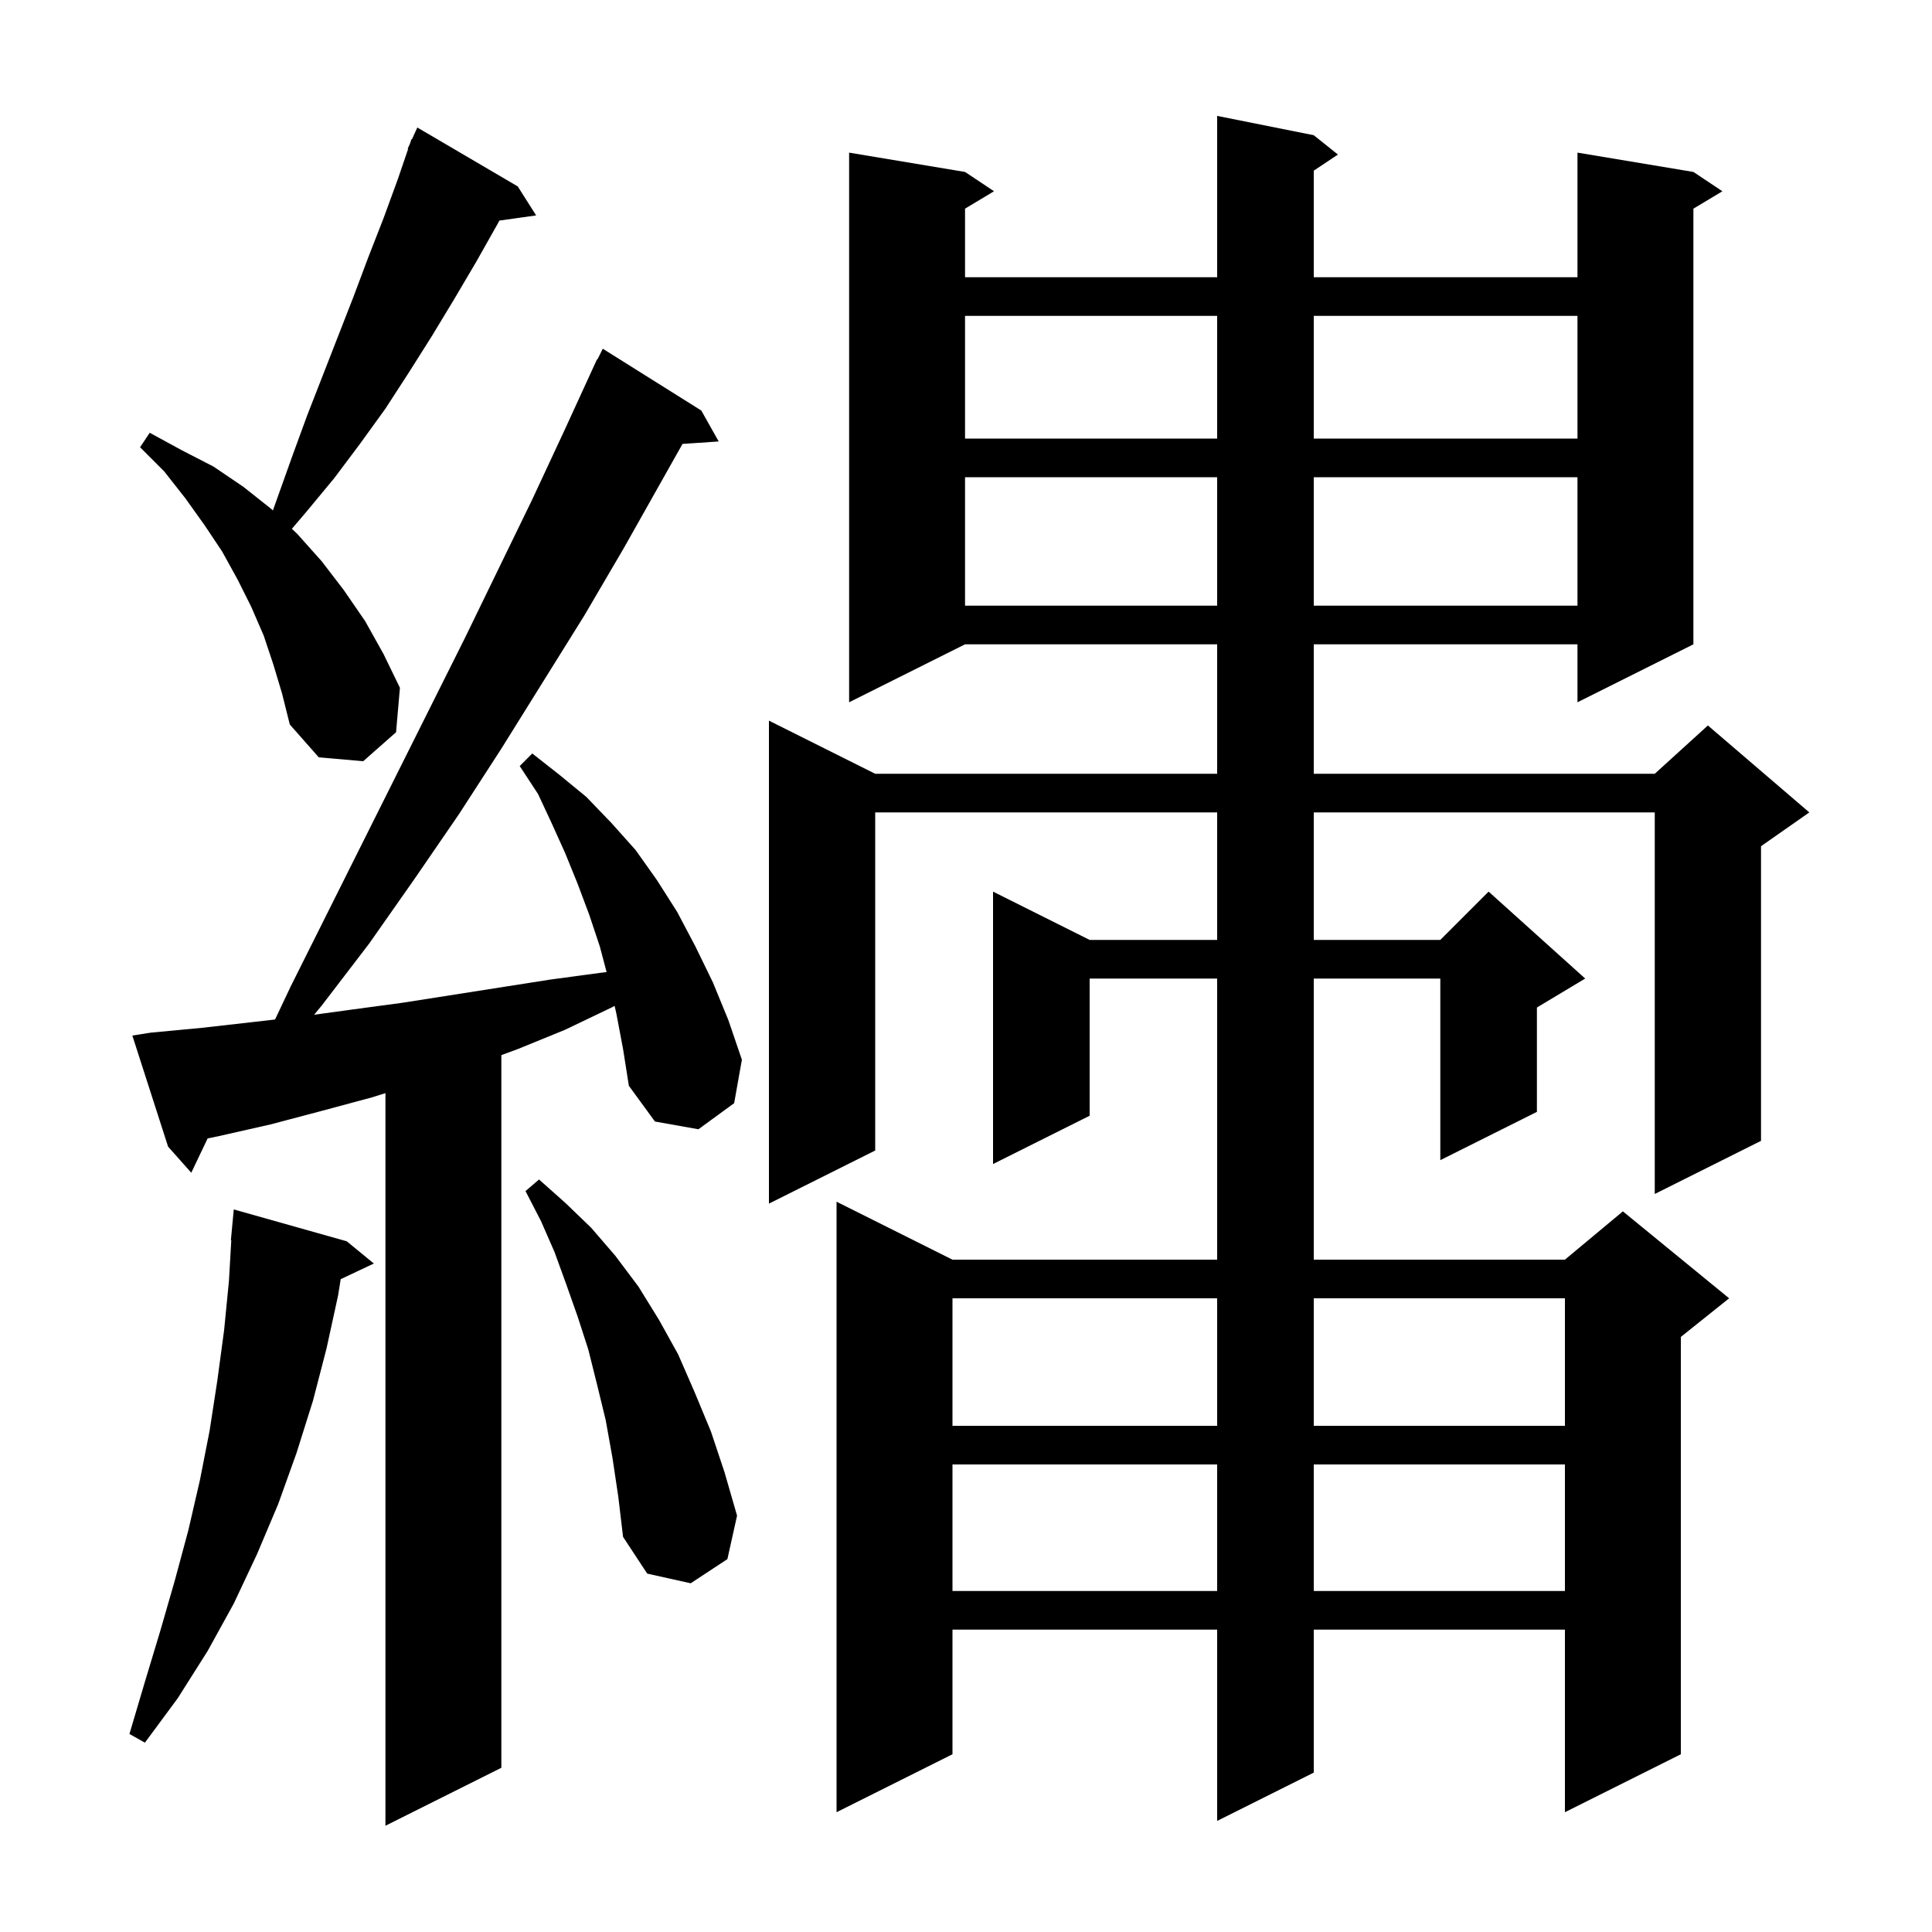 <svg xmlns="http://www.w3.org/2000/svg" xmlns:xlink="http://www.w3.org/1999/xlink" version="1.1" baseProfile="full" viewBox="0 0 200 200" width="200" height="200"><g fill="currentColor"><path d="M 63.8 104.9 L 63.623 104.125 L 63.3 104.3 L 58.5 106.6 L 53.6 108.6 L 51.9 109.224 L 51.9 183.0 L 39.9 189.0 L 39.9 113.161 L 38.5 113.6 L 33.3 115.0 L 28.0 116.4 L 22.7 117.6 L 21.493 117.851 L 19.8 121.4 L 17.4 118.7 L 13.7 107.2 L 15.6 106.9 L 20.9 106.4 L 26.2 105.8 L 28.474 105.538 L 30.1 102.1 L 48.1 66.1 L 55.1 51.7 L 58.5 44.4 L 61.8 37.2 L 61.84 37.22 L 62.4 36.1 L 72.6 42.5 L 74.4 45.7 L 70.654 45.954 L 64.6 56.7 L 60.5 63.7 L 51.9 77.5 L 47.5 84.3 L 42.9 91.0 L 38.2 97.7 L 33.3 104.1 L 32.519 105.046 L 36.5 104.5 L 41.7 103.8 L 57.0 101.4 L 62.2 100.7 L 62.796 100.631 L 62.1 98.0 L 61.0 94.7 L 59.8 91.5 L 58.5 88.3 L 57.1 85.2 L 55.7 82.2 L 53.8 79.3 L 55.1 78.0 L 57.9 80.2 L 60.7 82.5 L 63.3 85.2 L 65.8 88.0 L 68.0 91.1 L 70.1 94.4 L 72.0 98.0 L 73.8 101.7 L 75.4 105.6 L 76.8 109.7 L 76.0 114.2 L 72.3 116.9 L 67.8 116.1 L 65.1 112.4 L 64.5 108.6 Z M 136.0 14.0 L 138.5 16.0 L 136.0 17.667 L 136.0 28.7 L 163.3 28.7 L 163.3 15.8 L 175.3 17.8 L 178.3 19.8 L 175.3 21.6 L 175.3 66.7 L 163.3 72.7 L 163.3 66.7 L 136.0 66.7 L 136.0 80.1 L 171.3 80.1 L 176.8 75.1 L 187.3 84.1 L 182.3 87.6 L 182.3 118.1 L 171.3 123.6 L 171.3 84.1 L 136.0 84.1 L 136.0 97.3 L 149.1 97.3 L 154.1 92.3 L 164.1 101.3 L 159.1 104.3 L 159.1 115.1 L 149.1 120.1 L 149.1 101.3 L 136.0 101.3 L 136.0 130.4 L 162.0 130.4 L 168.0 125.4 L 179.0 134.4 L 174.0 138.4 L 174.0 181.6 L 162.0 187.6 L 162.0 168.7 L 136.0 168.7 L 136.0 183.5 L 126.0 188.5 L 126.0 168.7 L 98.6 168.7 L 98.6 181.6 L 86.6 187.6 L 86.6 124.4 L 98.6 130.4 L 126.0 130.4 L 126.0 101.3 L 112.8 101.3 L 112.8 115.5 L 102.8 120.5 L 102.8 92.3 L 112.8 97.3 L 126.0 97.3 L 126.0 84.1 L 90.6 84.1 L 90.6 119.1 L 79.6 124.6 L 79.6 74.6 L 90.6 80.1 L 126.0 80.1 L 126.0 66.7 L 99.9 66.7 L 87.9 72.7 L 87.9 15.8 L 99.9 17.8 L 102.9 19.8 L 99.9 21.6 L 99.9 28.7 L 126.0 28.7 L 126.0 12.0 Z M 35.9 128.5 L 38.7 130.8 L 35.27 132.418 L 35.0 134.1 L 33.8 139.6 L 32.4 145.0 L 30.7 150.4 L 28.8 155.7 L 26.6 160.9 L 24.2 166.0 L 21.5 170.9 L 18.4 175.8 L 15.0 180.4 L 13.4 179.5 L 15.0 174.1 L 16.6 168.8 L 18.1 163.6 L 19.5 158.4 L 20.7 153.2 L 21.7 148.1 L 22.5 142.9 L 23.2 137.7 L 23.7 132.6 L 23.942 128.4 L 23.9 128.4 L 24.2 125.2 Z M 98.6 151.6 L 98.6 164.7 L 126.0 164.7 L 126.0 151.6 Z M 136.0 151.6 L 136.0 164.7 L 162.0 164.7 L 162.0 151.6 Z M 63.4 150.9 L 62.7 147.0 L 61.8 143.3 L 60.9 139.7 L 59.8 136.3 L 58.6 132.9 L 57.4 129.6 L 56.0 126.4 L 54.4 123.3 L 55.8 122.1 L 58.5 124.5 L 61.2 127.1 L 63.7 130.0 L 66.1 133.2 L 68.2 136.6 L 70.2 140.2 L 71.9 144.1 L 73.6 148.2 L 75.0 152.4 L 76.3 156.9 L 75.3 161.4 L 71.5 163.9 L 67.0 162.9 L 64.5 159.1 L 64.0 154.9 Z M 98.6 134.4 L 98.6 147.6 L 126.0 147.6 L 126.0 134.4 Z M 136.0 134.4 L 136.0 147.6 L 162.0 147.6 L 162.0 134.4 Z M 28.3 68.8 L 27.3 65.8 L 26.0 62.8 L 24.6 60.0 L 23.0 57.1 L 21.2 54.4 L 19.2 51.6 L 17.0 48.8 L 14.5 46.3 L 15.5 44.8 L 18.8 46.6 L 22.1 48.3 L 25.2 50.4 L 28.1 52.7 L 28.249 52.843 L 30.3 47.1 L 31.8 43.0 L 36.6 30.7 L 38.1 26.7 L 39.7 22.6 L 41.2 18.5 L 42.252 15.418 L 42.2 15.4 L 42.435 14.882 L 42.6 14.4 L 42.645 14.42 L 43.2 13.2 L 53.6 19.3 L 55.5 22.3 L 51.697 22.834 L 51.5 23.2 L 49.3 27.1 L 47.0 31.0 L 44.7 34.8 L 42.3 38.6 L 39.9 42.3 L 37.3 45.9 L 34.6 49.5 L 31.7 53.0 L 30.217 54.739 L 30.8 55.3 L 33.3 58.1 L 35.6 61.1 L 37.8 64.3 L 39.7 67.7 L 41.4 71.2 L 41.0 75.8 L 37.6 78.8 L 33.0 78.4 L 30.0 75.0 L 29.2 71.8 Z M 99.9 49.4 L 99.9 62.7 L 126.0 62.7 L 126.0 49.4 Z M 136.0 49.4 L 136.0 62.7 L 163.3 62.7 L 163.3 49.4 Z M 99.9 32.7 L 99.9 45.4 L 126.0 45.4 L 126.0 32.7 Z M 136.0 32.7 L 136.0 45.4 L 163.3 45.4 L 163.3 32.7 Z "/></g></svg>